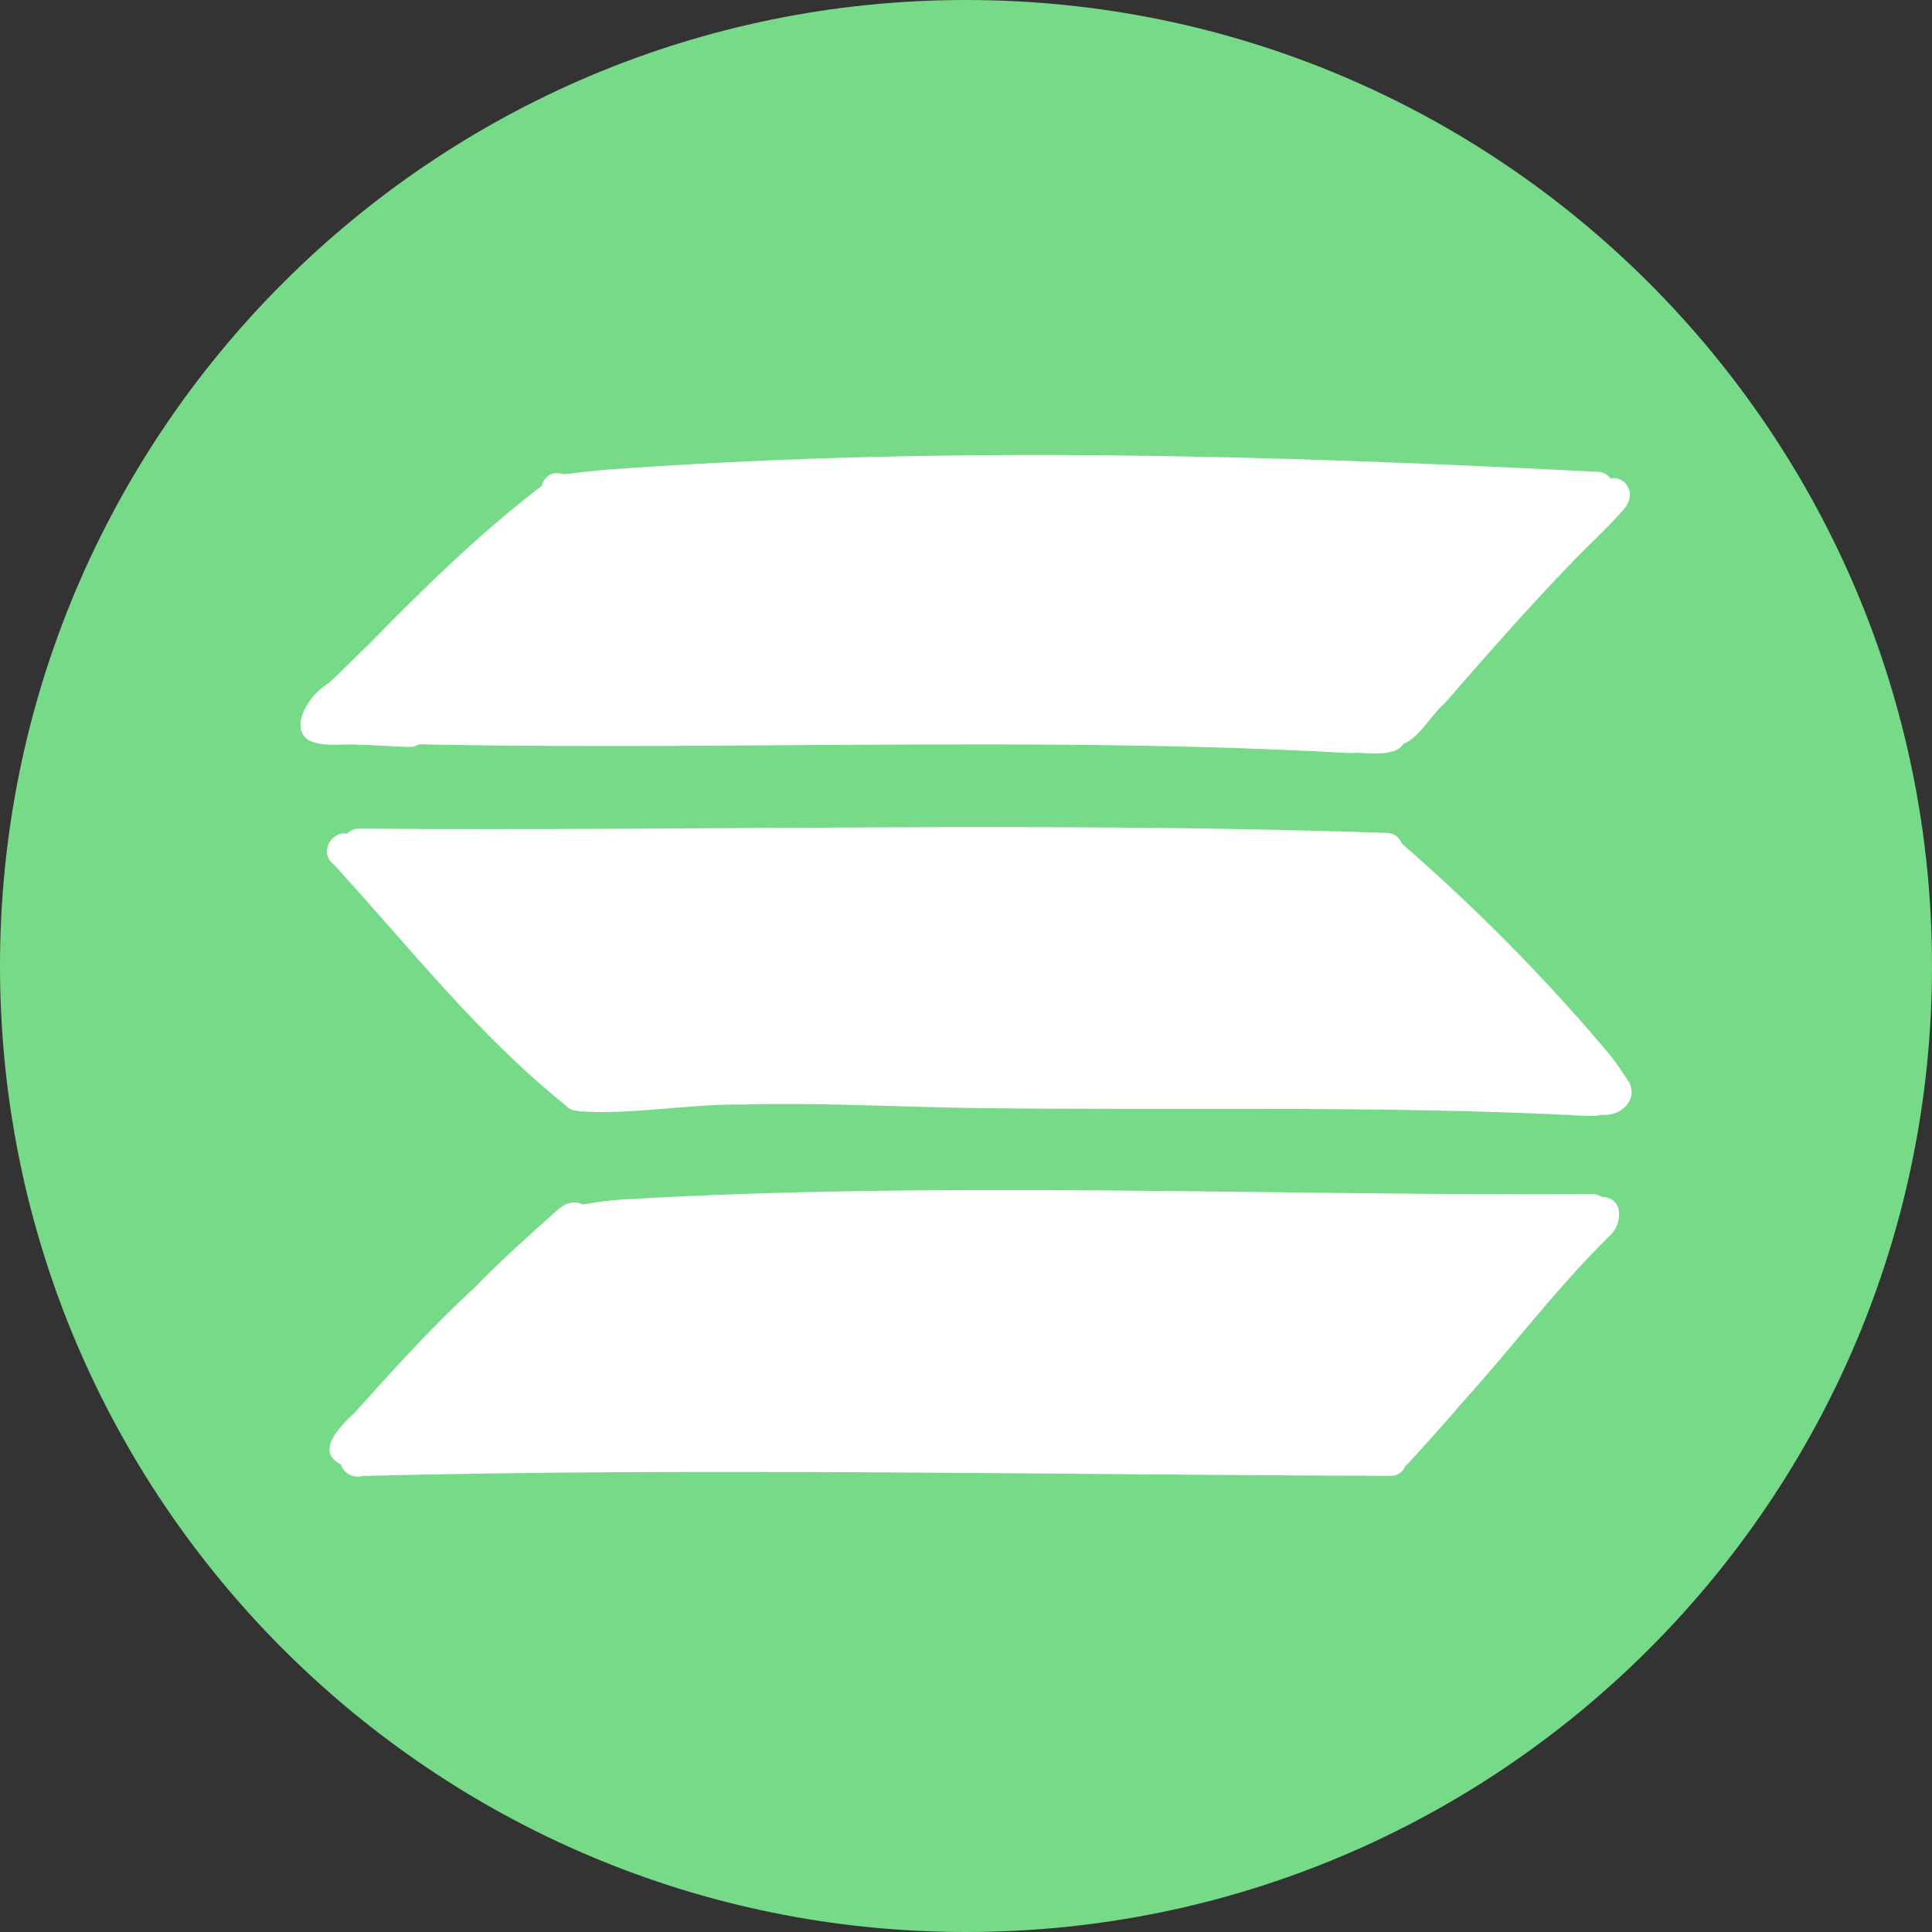 <?xml version="1.0" encoding="UTF-8"?><svg id="b" xmlns="http://www.w3.org/2000/svg" viewBox="0 0 100 100"><rect x="0" y="0" width="100" height="100" fill="#333333" stroke="none"/><g id="c"><path d="m50,100c27.61,0,50-22.39,50-50S77.61,0,50,0,0,22.39,0,50s22.39,50,50,50Z" style="fill:#77da88; stroke-width:0px;"/><path d="m16.55,37.15c-.67-.62-.04-1.4.5-1.82.69-.64,1.36-1.34,2.01-1.95,2.86-2.92,5.73-5.75,8.97-8.22.44-1.46,2.48-.25,1.62.92-4.04,3.22-7.71,6.91-11.36,10.57l.05-.05s.02-.02.03-.03c-.46.51-1.15,1.2-1.82.59Z" style="fill:#fff; stroke-width:0px;"/><path d="m71.64,38.24c-.08-.1-.14-.21-.17-.33s-.04-.25-.03-.37c.02-.12.06-.24.12-.35.06-.11.15-.2.25-.27,3.62-3.97,7.14-8.01,10.95-11.81.34-.46,1.16-.51,1.47.04.3.5.04,1.02-.34,1.39-.85.95-1.81,1.8-2.68,2.73-2.23,2.31-4.33,4.72-6.44,7.14-.87.69-1.86,2.94-3.13,1.84Z" style="fill:#fff; stroke-width:0px;"/><path d="m29.18,26.31c-.22-.01-.43-.1-.59-.26-.16-.16-.25-.37-.26-.59,0-.13.02-.25.07-.37.05-.12.12-.22.21-.31.09-.09.2-.15.32-.19.12-.04.25-.06.37-.05,1.14-.15,2.16-.25,3.28-.31,16.65-1.15,33.42-.67,50.05.19.49-.04.92.41.93.88-.03,1.28-1.56.89-2.4.88-17.28-.9-34.73-1.39-51.99.13Z" style="fill:#fff; stroke-width:0px;"/><path d="m70.6,38.98c-.27-.01-.53-.02-.74,0-9.61-.54-19.27-.47-28.92-.41-6.86.05-13.72.09-20.55-.07-.25-.14-.53-.23-.82-.28-.43-.15-.87-.26-1.31-.33-.17-.04-.35-.07-.52-.1-.07-.03-.13-.05-.2-.07-.24-.08-.48-.11-.73-.11-.01,0-.03,0-.04,0,.01,0,.03,0,.04,0h-.01c-.2-.03-.4-.06-.6-.07.02-.12.06-.24.13-.35.07-.11.16-.19.27-.26.58-.41,1.31-.43,1.99-.33,2.84.37,5.68.29,8.52.21,1.71-.04,3.42-.09,5.12-.04,3.97.08,7.94.04,11.91.01,4.96-.04,9.92-.08,14.88.1,2.22-.04,4.44.04,6.65.13,1.99.08,3.98.16,5.96.15.12-.03.25-.04.38-.02s.25.06.35.13c.11.07.2.16.27.26.07.11.12.22.14.35.06.98-.77,1.12-1.64,1.12-.18,0-.36-.01-.54-.02Z" style="fill:#fff; stroke-width:0px;"/><path d="m19.23,38.17h.08s-.05,0-.08,0Z" style="fill:#fff; stroke-width:0px;"/><path d="m17.54,37.71c-.24-.08-.48-.12-.73-.11-.01,0-.03,0-.04,0,.01,0,.03,0,.04,0h-.01c-.24-.05-.49-.07-.73-.07h-.07c-.08-.18-.11-.37-.09-.56.02-.19.1-.37.22-.52.32-.41.57-1.03,1.17-1.04.99,0,1.16,1.14.53,1.73.01.11,0,.22-.02.32-.03.1-.08.2-.15.29l-.1-.03Z" style="fill:#fff; stroke-width:0px;"/><path d="m21.12,38.66c-.84-.02-1.72-.1-2.53-.11-.87-.08-1.85.16-2.65-.26-1.23-.86.76-3.33,1.85-3.1.69.15.99,1.11.39,1.57,1.05.03,2.06.07,3.11.13,1.15.13.97,1.86-.18,1.77Z" style="fill:#fff; stroke-width:0px;"/><path d="m70.41,44.87c-17.27-.66-34.56-.02-51.83-.22-1.09-.04-1.13-1.72,0-1.76,17.71.14,35.43-.39,53.14.22,1.14-.03,1.23,1.72.06,1.77-.46.01-.91,0-1.36,0Z" style="fill:#fff; stroke-width:0px;"/><path d="m81.38,57.72c-10.34-.51-20.72-.23-31.09-.37-3.96-.06-7.89-.29-11.85-.18-2.82-.04-5.66.54-8.46.35-1.03-.28-.81-1.82.29-1.74,5.7-.19,11.41-.68,17.12-.24,7.56.11,15.13,0,22.69.19,3.81.03,7.63-.14,11.43.23.79.02,2.06-.24,2.13.86-.03,1.21-1.48.9-2.3.91h.03Z" style="fill:#fff; stroke-width:0px;"/><path d="m29.33,57.26l-.08-.07-.04-.03s.08.07.13.1c-4.56-3.63-8.14-8.24-12.06-12.51-.94-.74.16-2.1,1.04-1.44,3.42,3.43,6.22,7.42,9.92,10.59.76.76,1.59,1.42,2.37,2.12.7.82-.5,1.98-1.3,1.23Z" style="fill:#fff; stroke-width:0px;"/><path d="m82.7,57.66c-.15-.04-.29-.11-.4-.21-.11-.11-.2-.24-.25-.39-.05-.15-.06-.31-.02-.46.03-.15.1-.29.2-.41-3.2-4.05-6.97-7.65-10.78-11.12-1.74-.59,0-2.83,1.16-1.36,3.77,3.28,7.29,6.84,10.52,10.65.5.58.79,1.07,1.2,1.67.5,1.03-.65,1.9-1.63,1.63Z" style="fill:#fff; stroke-width:0px;"/><path d="m29.57,64.08c-.23-.06-.42-.2-.55-.4-.12-.2-.16-.44-.11-.67.13-.59.71-.73,1.24-.66.7-.13,1.41-.22,2.13-.27,16.67-.96,33.45-.18,50.16-.27,1.09.03,1.14,1.72,0,1.76-17.61.15-35.37-.85-52.88.51Z" style="fill:#fff; stroke-width:0px;"/><path d="m18.7,76.42c-1.25.18-1.57-1.65-.26-1.77,1.95.12,3.87-.07,5.81-.15,15.97-.24,31.94.04,47.91.14,1,.22.82,1.77-.2,1.75-17.81-.05-35.59-.44-53.39.01h.12Z" style="fill:#fff; stroke-width:0px;"/><path d="m71.72,75.85c-.98-.76.13-1.72.73-2.28-.02.02-.04.04-.06.06,3.3-3.56,6.22-7.47,9.65-10.91.08-1.06,1.75-1.01,1.76.06.01.24-.03.48-.13.7-.1.22-.25.41-.43.56-2.76,2.72-5.08,5.85-7.69,8.71-.84,1.01-1.74,1.97-2.61,2.94-.15.17-.35.28-.58.31-.22.03-.45-.02-.64-.15h0Z" style="fill:#fff; stroke-width:0px;"/><path d="m17.71,75.83c-1.5-.69-.05-2.05.66-2.72,1.96-2.19,4.01-4.46,6.16-6.43,1.34-1.37,2.76-2.66,4.19-3.93.26-.25.6-.51.97-.51.98-.04,1.26,1.39.33,1.72-3.94,3.44-7.55,7.25-11.04,11.09-.31.45-.59.98-1.26.77Z" style="fill:#fff; stroke-width:0px;"/><path d="m29.03,63.07c17.86-1.52,35.97-.45,53.94-.57-3.23,3.83-6.07,8.07-9.26,11.95h-.01c-.31.34-.72.77-.95,1.23-16.56-.12-33.13-.45-49.69-.17-1.74.08-3.45.25-5.2.22,3.53-4.39,7.19-8.73,11.16-12.66Z" style="fill:#fff; stroke-width:0px;"/><path d="m83.28,56.65c-.19,0-.37.01-.53,0-3.95-.43-7.92-.23-11.89-.27-7.87-.21-15.74-.08-23.6-.21-5.92-.5-11.85.05-17.76.27-.72-.69-1.46-1.34-2.16-2.11-3.35-3.14-6-7-8.99-10.53,17.61.2,35.23-.49,52.84.25.23,0,.46.01.69.01.12.1.26.17.4.22,3.87,3.86,7.71,7.87,11,12.36Z" style="fill:#fff; stroke-width:0px;"/><path d="m83.3,25.68c.16,0,.35.02.54.03-3.64,3.83-7.04,7.86-10.54,11.82-.09.07-.17.15-.24.25-2.1.01-4.22-.07-6.33-.16-2.37-.1-4.74-.19-7.11-.14-5.29-.2-10.6-.15-15.89-.11-4.24.04-8.48.07-12.72-.01-1.82-.06-3.65,0-5.47.04-3.04.09-6.07.17-9.1-.23-.07-.01-.14-.02-.22-.03,0-.01.02-.03.02-.04,3.77-3.9,7.55-7.83,11.71-11.29,18.38-1.66,36.94-1.12,55.35-.13Z" style="fill:#fff; stroke-width:0px;"/></g></svg>